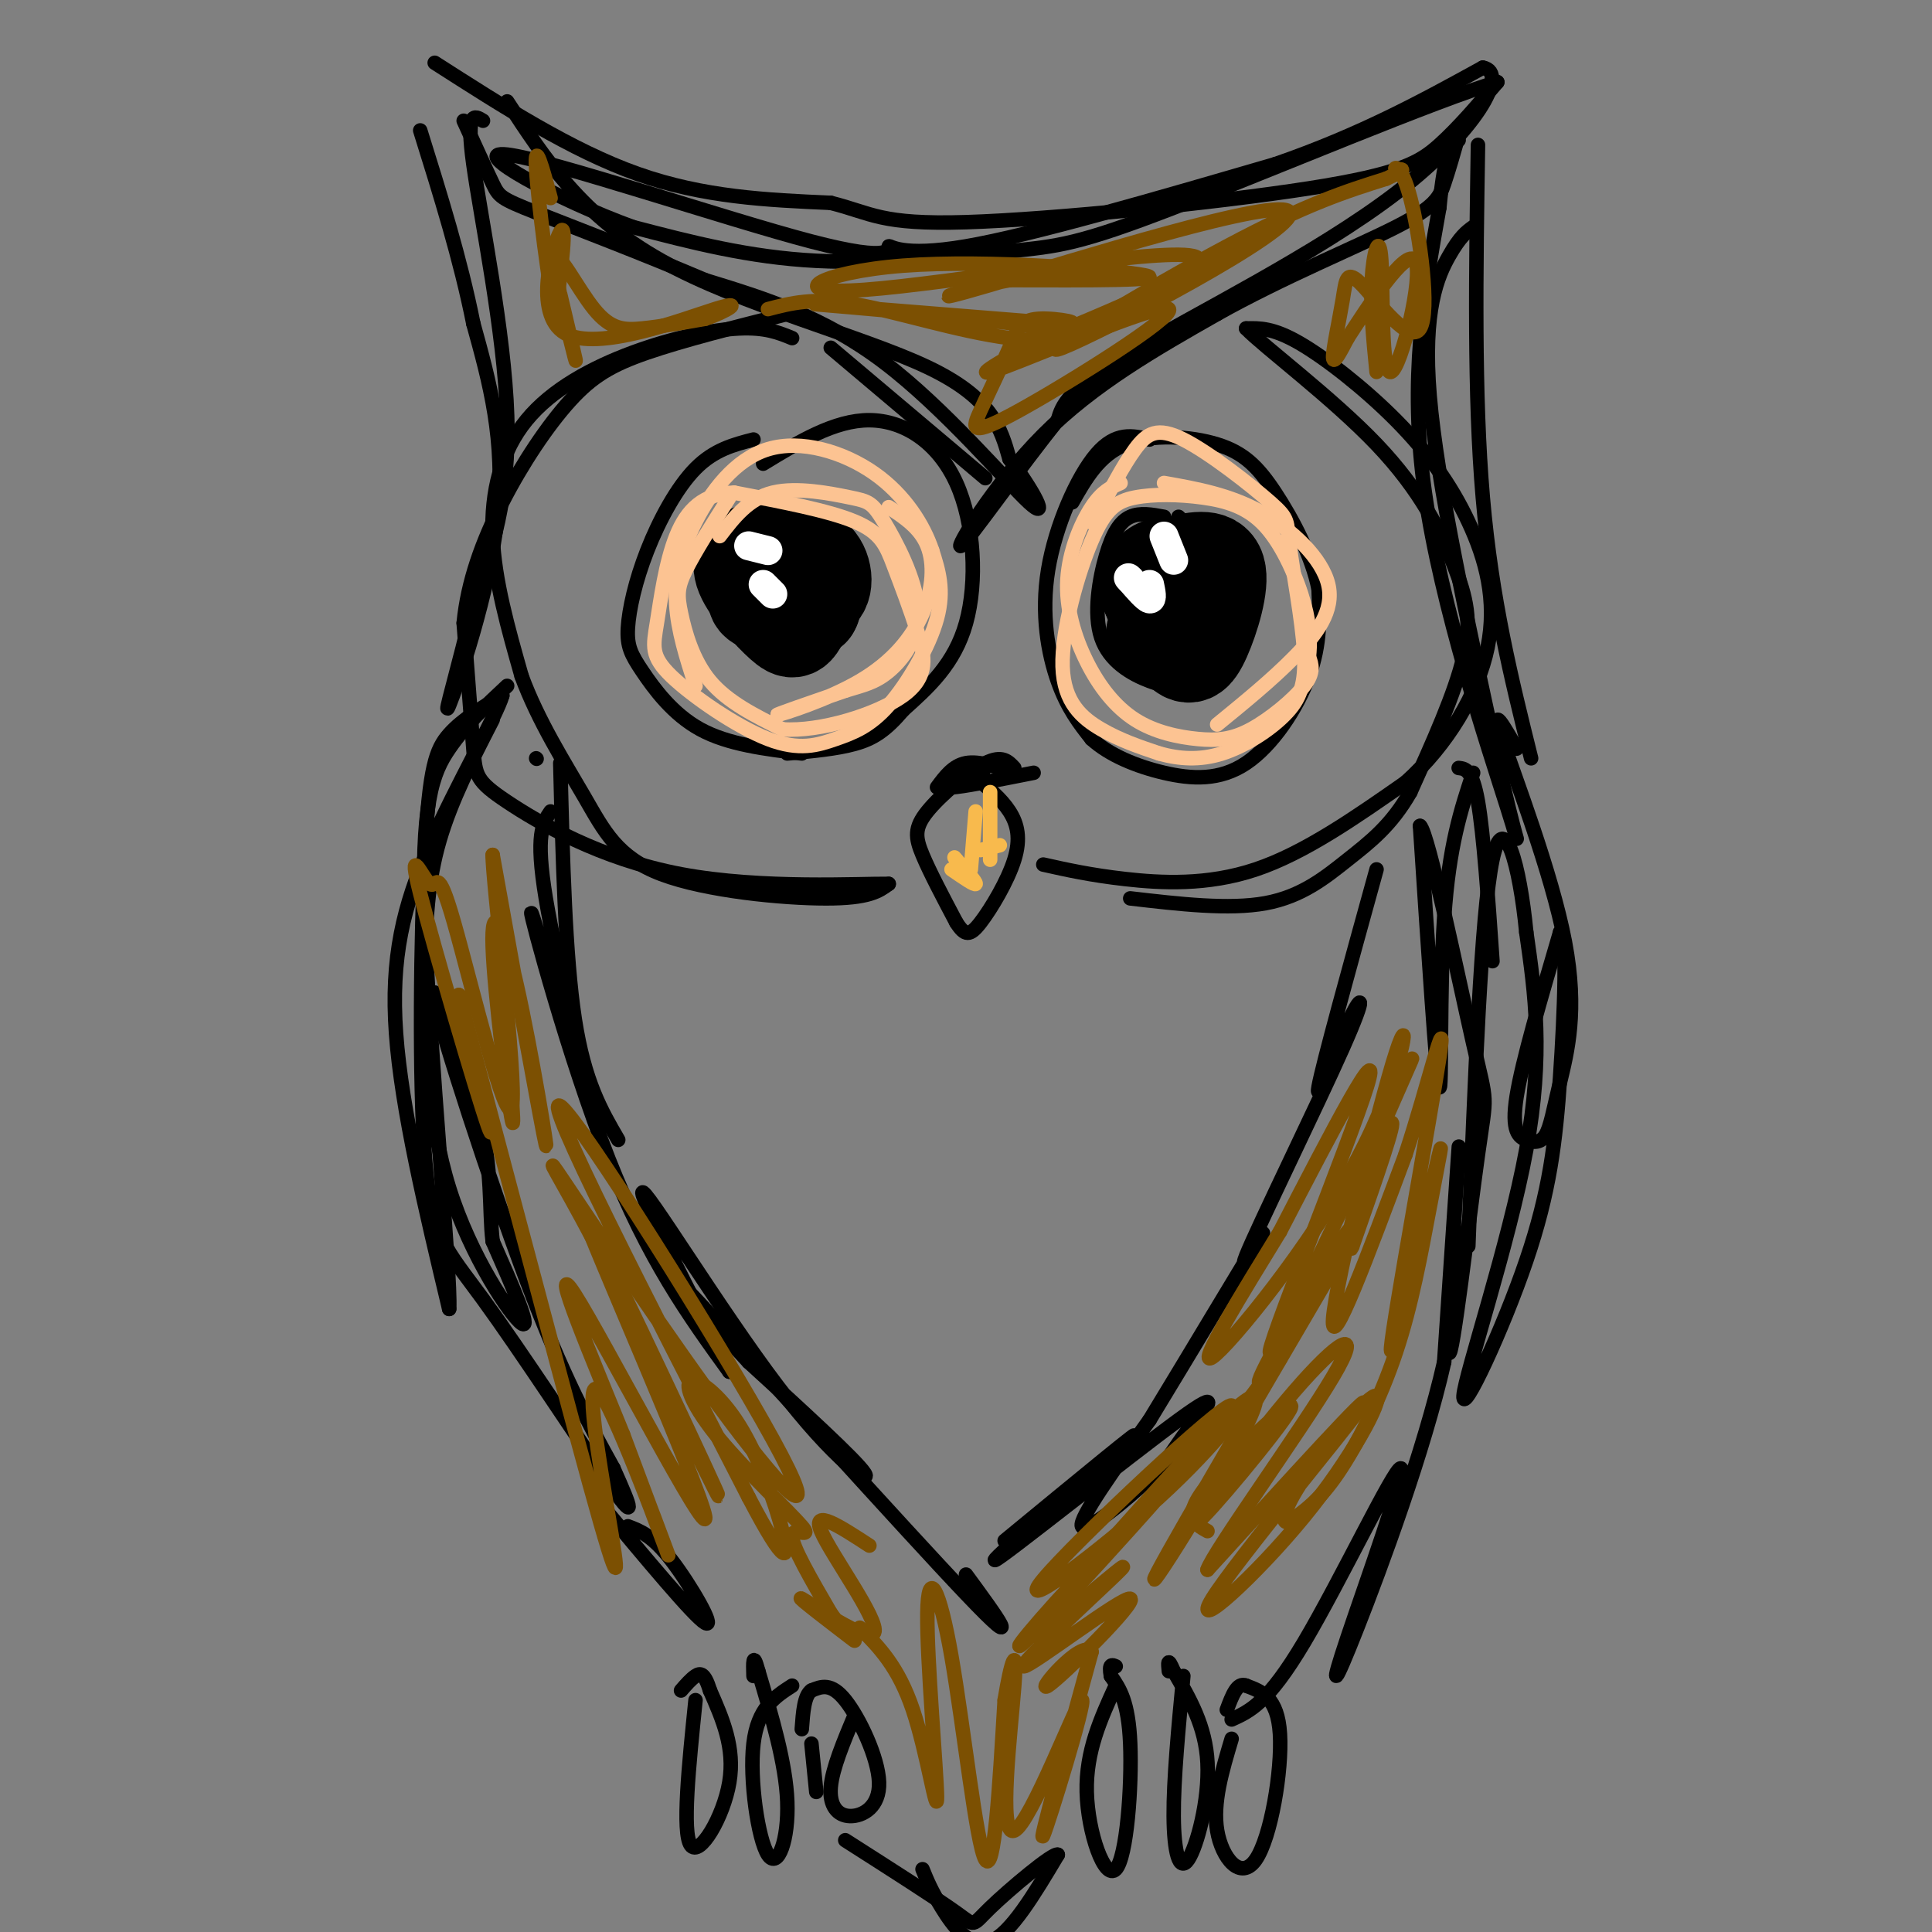 <svg viewBox='0 0 400 400' version='1.1' xmlns='http://www.w3.org/2000/svg' xmlns:xlink='http://www.w3.org/1999/xlink'><rect x="0" y="0" width="400" height="400" fill="#808080" stroke="none"/><g fill='none' stroke='#000000' stroke-width='3' stroke-linecap='round' stroke-linejoin='round'><path d='M116,158c0.500,20.000 1.000,40.000 3,53c2.000,13.000 5.500,19.000 9,25'/><path d='M114,168c-1.606,2.338 -3.212,4.676 -1,18c2.212,13.324 8.242,37.633 7,35c-1.242,-2.633 -9.758,-32.209 -10,-32c-0.242,0.209 7.788,30.203 16,51c8.212,20.797 16.606,32.399 25,44'/><path d='M151,284c-1.542,-3.636 -17.898,-34.727 -18,-37c-0.102,-2.273 16.049,24.273 28,40c11.951,15.727 19.700,20.636 18,18c-1.700,-2.636 -12.850,-12.818 -24,-23'/><path d='M155,282c-9.250,-9.893 -20.375,-23.125 -10,-12c10.375,11.125 42.250,46.607 55,60c12.750,13.393 6.375,4.696 0,-4'/><path d='M208,319c15.289,-12.590 30.578,-25.179 26,-21c-4.578,4.179 -29.022,25.127 -28,25c1.022,-0.127 27.512,-21.330 38,-29c10.488,-7.670 4.976,-1.809 2,2c-2.976,3.809 -3.417,5.564 -8,10c-4.583,4.436 -13.310,11.553 -14,10c-0.690,-1.553 6.655,-11.777 14,-22'/><path d='M238,294c7.869,-12.905 20.540,-34.169 23,-38c2.460,-3.831 -5.291,9.769 -3,4c2.291,-5.769 14.624,-30.907 20,-43c5.376,-12.093 3.793,-11.140 1,-5c-2.793,6.140 -6.798,17.469 -6,13c0.798,-4.469 6.399,-24.734 12,-45'/><path d='M305,160c-2.511,7.578 -5.022,15.156 -6,30c-0.978,14.844 -0.422,36.956 -1,35c-0.578,-1.956 -2.289,-27.978 -4,-54'/><path d='M294,171c1.703,1.326 7.962,31.640 11,45c3.038,13.360 2.856,9.767 1,23c-1.856,13.233 -5.384,43.294 -6,41c-0.616,-2.294 1.681,-36.941 2,-42c0.319,-5.059 -1.341,19.471 -3,44'/><path d='M299,282c-4.168,18.434 -13.089,42.520 -18,55c-4.911,12.480 -5.811,13.356 -2,2c3.811,-11.356 12.334,-34.942 11,-35c-1.334,-0.058 -12.524,23.412 -20,36c-7.476,12.588 -11.238,14.294 -15,16'/><path d='M314,155c-2.753,-4.808 -5.505,-9.615 -3,-2c2.505,7.615 10.269,27.654 13,42c2.731,14.346 0.431,22.999 -1,29c-1.431,6.001 -1.992,9.351 -3,11c-1.008,1.649 -2.464,1.598 -4,1c-1.536,-0.598 -3.153,-1.742 -2,-9c1.153,-7.258 5.077,-20.629 9,-34'/><path d='M323,193c1.550,-0.137 0.926,16.521 0,30c-0.926,13.479 -2.156,23.778 -7,38c-4.844,14.222 -13.304,32.368 -13,28c0.304,-4.368 9.373,-31.248 13,-51c3.627,-19.752 1.814,-32.376 0,-45'/><path d='M316,193c-1.333,-13.889 -4.667,-26.111 -7,-15c-2.333,11.111 -3.667,45.556 -5,80'/><path d='M302,159c1.417,0.167 2.833,0.333 4,7c1.167,6.667 2.083,19.833 3,33'/><path d='M111,157c0.000,0.000 0.100,0.100 0.1,0.1'/><path d='M102,149c-4.287,8.335 -8.574,16.670 -11,25c-2.426,8.330 -2.990,16.656 -3,29c-0.010,12.344 0.536,28.708 5,43c4.464,14.292 12.847,26.512 15,28c2.153,1.488 -1.923,-7.756 -6,-17'/><path d='M102,257c-0.817,-6.550 0.142,-14.426 -3,-27c-3.142,-12.574 -10.384,-29.847 -9,-23c1.384,6.847 11.396,37.813 19,58c7.604,20.187 12.802,29.593 18,39'/><path d='M127,304c3.944,8.800 4.804,11.301 -1,3c-5.804,-8.301 -18.274,-27.404 -26,-38c-7.726,-10.596 -10.710,-12.686 -12,-29c-1.290,-16.314 -0.886,-46.854 0,-64c0.886,-17.146 2.253,-20.899 5,-24c2.747,-3.101 6.873,-5.551 11,-8'/><path d='M104,144c-1.143,4.131 -9.500,18.458 -15,31c-5.500,12.542 -8.143,23.298 -7,39c1.143,15.702 6.071,36.351 11,57'/><path d='M93,271c0.417,-7.000 -4.042,-53.000 -5,-79c-0.958,-26.000 1.583,-32.000 5,-37c3.417,-5.000 7.708,-9.000 12,-13'/><path d='M130,316c2.533,0.956 5.067,1.911 9,7c3.933,5.089 9.267,14.311 7,13c-2.267,-1.311 -12.133,-13.156 -22,-25'/><path d='M191,387c0.889,2.200 1.778,4.400 4,8c2.222,3.600 5.778,8.600 10,7c4.222,-1.600 9.111,-9.800 14,-18'/><path d='M219,384c-0.857,-0.536 -10.000,7.125 -14,11c-4.000,3.875 -2.857,3.964 -7,1c-4.143,-2.964 -13.571,-8.982 -23,-15'/><path d='M231,349c-3.101,6.798 -6.202,13.595 -6,22c0.202,8.405 3.708,18.417 6,16c2.292,-2.417 3.369,-17.262 3,-26c-0.369,-8.738 -2.185,-11.369 -4,-14'/><path d='M230,347c-0.500,-2.667 0.250,-2.333 1,-2'/><path d='M245,347c-1.024,10.756 -2.048,21.512 -2,29c0.048,7.488 1.167,11.708 3,9c1.833,-2.708 4.381,-12.345 4,-20c-0.381,-7.655 -3.690,-13.327 -7,-19'/><path d='M243,346c-1.333,-3.167 -1.167,-1.583 -1,0'/><path d='M255,360c-1.982,6.637 -3.964,13.274 -3,19c0.964,5.726 4.875,10.542 8,6c3.125,-4.542 5.464,-18.440 5,-26c-0.464,-7.560 -3.732,-8.780 -7,-10'/><path d='M258,349c-1.833,-0.833 -2.917,2.083 -4,5'/><path d='M144,352c-1.400,13.689 -2.800,27.378 -1,30c1.800,2.622 6.800,-5.822 8,-13c1.200,-7.178 -1.400,-13.089 -4,-19'/><path d='M147,350c-1.156,-3.756 -2.044,-3.644 -3,-3c-0.956,0.644 -1.978,1.822 -3,3'/><path d='M164,349c-3.565,2.304 -7.131,4.607 -8,12c-0.869,7.393 0.958,19.875 3,23c2.042,3.125 4.298,-3.107 4,-11c-0.298,-7.893 -3.149,-17.446 -6,-27'/><path d='M157,346c-1.167,-4.333 -1.083,-1.667 -1,1'/><path d='M177,355c-2.340,5.581 -4.679,11.161 -5,15c-0.321,3.839 1.378,5.936 4,6c2.622,0.064 6.167,-1.906 6,-7c-0.167,-5.094 -4.048,-13.313 -7,-17c-2.952,-3.687 -4.976,-2.844 -7,-2'/><path d='M168,350c-1.500,1.000 -1.750,4.500 -2,8'/><path d='M168,361c0.000,0.000 1.000,10.000 1,10'/><path d='M210,159c-1.250,-1.369 -2.500,-2.738 -6,-1c-3.500,1.738 -9.250,6.583 -12,10c-2.750,3.417 -2.500,5.405 -1,9c1.500,3.595 4.250,8.798 7,14'/><path d='M198,191c1.797,2.817 2.791,2.858 5,0c2.209,-2.858 5.633,-8.616 7,-13c1.367,-4.384 0.676,-7.396 -1,-10c-1.676,-2.604 -4.338,-4.802 -7,-7'/><path d='M202,161c-1.167,-1.167 -0.583,-0.583 0,0'/><path d='M214,160c-7.583,1.500 -15.167,3.000 -17,3c-1.833,0.000 2.083,-1.500 6,-3'/><path d='M203,160c1.000,-0.500 0.500,-0.250 0,0'/><path d='M210,160c-3.667,-1.250 -7.333,-2.500 -10,-2c-2.667,0.500 -4.333,2.750 -6,5'/><path d='M90,13c14.167,9.083 28.333,18.167 42,23c13.667,4.833 26.833,5.417 40,6'/><path d='M172,42c8.619,2.156 10.166,4.547 28,4c17.834,-0.547 51.955,-4.032 71,-7c19.045,-2.968 23.013,-5.419 27,-9c3.987,-3.581 7.994,-8.290 12,-13'/><path d='M310,17c-11.774,3.386 -47.207,18.351 -67,26c-19.793,7.649 -23.944,7.982 -34,9c-10.056,1.018 -26.016,2.719 -40,2c-13.984,-0.719 -25.992,-3.860 -38,-7'/><path d='M131,47c-15.344,-5.571 -34.706,-15.998 -26,-15c8.706,0.998 45.478,13.422 63,18c17.522,4.578 15.794,1.309 16,1c0.206,-0.309 2.344,2.340 16,0c13.656,-2.340 38.828,-9.670 64,-17'/><path d='M264,34c17.833,-6.167 30.417,-13.083 43,-20'/><path d='M307,14c5.679,0.988 -1.625,13.458 -18,26c-16.375,12.542 -41.821,25.155 -55,33c-13.179,7.845 -14.089,10.923 -15,14'/><path d='M219,87c-7.429,9.119 -18.500,24.917 -20,26c-1.500,1.083 6.571,-12.548 17,-23c10.429,-10.452 23.214,-17.726 36,-25'/><path d='M252,65c13.381,-7.524 28.833,-13.833 37,-18c8.167,-4.167 9.048,-6.190 10,-9c0.952,-2.810 1.976,-6.405 3,-10'/><path d='M105,21c7.778,11.911 15.556,23.822 32,33c16.444,9.178 41.556,15.622 55,22c13.444,6.378 15.222,12.689 17,19'/><path d='M209,95c4.881,6.500 8.583,13.250 4,9c-4.583,-4.250 -17.452,-19.500 -30,-29c-12.548,-9.500 -24.774,-13.250 -37,-17'/><path d='M146,58c-13.179,-5.595 -27.625,-11.083 -35,-14c-7.375,-2.917 -7.679,-3.262 -9,-6c-1.321,-2.738 -3.661,-7.869 -6,-13'/><path d='M204,99c0.000,0.000 -32.000,-27.000 -32,-27'/><path d='M100,25c-1.778,-1.111 -3.556,-2.222 -2,9c1.556,11.222 6.444,34.778 7,52c0.556,17.222 -3.222,28.111 -7,39'/><path d='M98,125c-2.869,12.631 -6.542,24.708 -5,21c1.542,-3.708 8.298,-23.202 10,-39c1.702,-15.798 -1.649,-27.899 -5,-40'/><path d='M98,67c-2.667,-13.333 -6.833,-26.667 -11,-40'/><path d='M306,30c-0.417,25.917 -0.833,51.833 1,73c1.833,21.167 5.917,37.583 10,54'/><path d='M305,47c-1.356,0.978 -2.711,1.956 -5,6c-2.289,4.044 -5.511,11.156 -4,29c1.511,17.844 7.756,46.422 14,75'/><path d='M310,157c3.667,17.036 5.833,22.125 2,10c-3.833,-12.125 -13.667,-41.464 -17,-65c-3.333,-23.536 -0.167,-41.268 3,-59'/><path d='M298,43c1.167,-12.167 2.583,-13.083 4,-14'/><path d='M216,179c4.867,1.089 9.733,2.178 17,3c7.267,0.822 16.933,1.378 27,-2c10.067,-3.378 20.533,-10.689 31,-18'/><path d='M291,162c8.721,-7.824 15.025,-18.384 17,-28c1.975,-9.616 -0.378,-18.289 -4,-26c-3.622,-7.711 -8.514,-14.461 -15,-21c-6.486,-6.539 -14.568,-12.868 -20,-16c-5.432,-3.132 -8.216,-3.066 -11,-3'/><path d='M258,68c3.510,3.670 17.786,14.344 27,24c9.214,9.656 13.365,18.292 16,25c2.635,6.708 3.753,11.488 2,19c-1.753,7.512 -6.376,17.756 -11,28'/><path d='M292,164c-3.964,6.952 -8.375,10.333 -13,14c-4.625,3.667 -9.464,7.619 -17,9c-7.536,1.381 -17.768,0.190 -28,-1'/><path d='M164,70c-2.759,-1.132 -5.518,-2.265 -11,-2c-5.482,0.265 -13.686,1.927 -22,5c-8.314,3.073 -16.738,7.558 -22,14c-5.262,6.442 -7.360,14.841 -7,24c0.360,9.159 3.180,19.080 6,29'/><path d='M108,140c3.404,9.268 8.912,17.938 13,25c4.088,7.062 6.754,12.517 16,16c9.246,3.483 25.070,4.995 34,5c8.930,0.005 10.965,-1.498 13,-3'/><path d='M184,183c-5.651,-0.100 -26.278,1.148 -43,-2c-16.722,-3.148 -29.541,-10.694 -36,-15c-6.459,-4.306 -6.560,-5.373 -7,-11c-0.440,-5.627 -1.220,-15.813 -2,-26'/><path d='M96,129c0.817,-8.545 3.858,-16.909 8,-25c4.142,-8.091 9.384,-15.909 14,-21c4.616,-5.091 8.604,-7.455 16,-10c7.396,-2.545 18.198,-5.273 29,-8'/><path d='M156,91c-4.068,1.047 -8.137,2.093 -12,6c-3.863,3.907 -7.521,10.674 -10,17c-2.479,6.326 -3.778,12.211 -4,16c-0.222,3.789 0.632,5.482 3,9c2.368,3.518 6.248,8.862 12,12c5.752,3.138 13.376,4.069 21,5'/><path d='M158,96c7.399,-4.518 14.798,-9.036 22,-9c7.202,0.036 14.208,4.625 18,13c3.792,8.375 4.369,20.536 2,29c-2.369,8.464 -7.685,13.232 -13,18'/><path d='M187,147c-3.622,4.267 -6.178,5.933 -10,7c-3.822,1.067 -8.911,1.533 -14,2'/><path d='M238,91c-3.500,-0.833 -7.000,-1.667 -11,3c-4.000,4.667 -8.500,14.833 -10,24c-1.500,9.167 0.000,17.333 2,23c2.000,5.667 4.500,8.833 7,12'/><path d='M226,153c3.651,3.333 9.278,5.667 15,7c5.722,1.333 11.541,1.667 17,-2c5.459,-3.667 10.560,-11.333 13,-18c2.440,-6.667 2.220,-12.333 2,-18'/><path d='M273,122c-1.270,-6.746 -5.443,-14.612 -9,-20c-3.557,-5.388 -6.496,-8.297 -12,-10c-5.504,-1.703 -13.573,-2.201 -19,0c-5.427,2.201 -8.214,7.100 -11,12'/><path d='M241,107c-2.487,-0.459 -4.974,-0.919 -7,0c-2.026,0.919 -3.593,3.216 -5,8c-1.407,4.784 -2.656,12.056 -1,17c1.656,4.944 6.215,7.562 10,9c3.785,1.438 6.796,1.697 9,1c2.204,-0.697 3.602,-2.348 5,-4'/><path d='M252,138c1.933,-3.511 4.267,-10.289 3,-16c-1.267,-5.711 -6.133,-10.356 -11,-15'/></g>
<g fill='none' stroke='#000000' stroke-width='20' stroke-linecap='round' stroke-linejoin='round'><path d='M161,126c0.000,0.000 1.000,0.000 1,0'/><path d='M162,126c0.000,-0.333 -0.500,-1.167 -1,-2'/><path d='M161,124c3.887,0.099 7.774,0.198 9,-2c1.226,-2.198 -0.207,-6.692 -3,-7c-2.793,-0.308 -6.944,3.571 -9,6c-2.056,2.429 -2.016,3.408 0,4c2.016,0.592 6.008,0.796 10,1'/><path d='M168,126c1.273,-1.663 -0.546,-6.319 -3,-9c-2.454,-2.681 -5.543,-3.387 -8,-3c-2.457,0.387 -4.283,1.866 -3,5c1.283,3.134 5.674,7.922 8,10c2.326,2.078 2.588,1.444 4,-1c1.412,-2.444 3.975,-6.698 4,-9c0.025,-2.302 -2.487,-2.651 -5,-3'/><path d='M247,126c-0.756,2.267 -1.511,4.533 -1,5c0.511,0.467 2.289,-0.867 2,-2c-0.289,-1.133 -2.644,-2.067 -5,-3'/><path d='M243,126c-0.111,-0.022 2.111,1.422 3,1c0.889,-0.422 0.444,-2.711 0,-5'/><path d='M247,117c-1.901,1.295 -3.803,2.590 -4,6c-0.197,3.410 1.309,8.936 3,9c1.691,0.064 3.567,-5.333 3,-9c-0.567,-3.667 -3.576,-5.603 -6,-6c-2.424,-0.397 -4.264,0.744 -5,2c-0.736,1.256 -0.368,2.628 0,4'/><path d='M238,123c1.132,3.011 3.963,8.539 6,11c2.037,2.461 3.279,1.855 5,-2c1.721,-3.855 3.920,-10.959 3,-14c-0.920,-3.041 -4.960,-2.021 -9,-1'/><path d='M244,125c0.000,0.000 -5.000,6.000 -5,6'/></g>
<g fill='none' stroke='#FFFFFF' stroke-width='6' stroke-linecap='round' stroke-linejoin='round'><path d='M159,114c0.000,0.000 -4.000,-1.000 -4,-1'/><path d='M160,123c0.000,0.000 -2.000,-2.000 -2,-2'/><path d='M243,116c0.000,0.000 -2.000,-5.000 -2,-5'/><path d='M238,121c0.333,1.583 0.667,3.167 0,3c-0.667,-0.167 -2.333,-2.083 -4,-4'/><path d='M234,120c-0.667,-0.667 -0.333,-0.333 0,0'/></g>
<g fill='none' stroke='#7C5002' stroke-width='3' stroke-linecap='round' stroke-linejoin='round'><path d='M277,261c-19.222,32.822 -38.444,65.644 -38,66c0.444,0.356 20.556,-31.756 21,-37c0.444,-5.244 -18.778,16.378 -38,38'/><path d='M222,328c-10.032,10.767 -16.111,18.683 -5,7c11.111,-11.683 39.411,-42.967 38,-44c-1.411,-1.033 -32.534,28.183 -39,36c-6.466,7.817 11.724,-5.767 24,-17c12.276,-11.233 18.638,-20.117 25,-29'/><path d='M265,281c1.846,-1.601 -6.038,8.897 -4,4c2.038,-4.897 14.000,-25.189 18,-30c4.000,-4.811 0.038,5.859 1,3c0.962,-2.859 6.846,-19.245 8,-24c1.154,-4.755 -2.423,2.123 -6,9'/><path d='M282,243c3.183,-7.852 14.142,-31.981 9,-21c-5.142,10.981 -26.384,57.072 -28,58c-1.616,0.928 16.396,-43.306 20,-55c3.604,-11.694 -7.198,9.153 -18,30'/><path d='M265,255c-7.578,12.397 -17.522,28.388 -14,26c3.522,-2.388 20.511,-23.156 30,-41c9.489,-17.844 11.478,-32.766 8,-22c-3.478,10.766 -12.422,47.219 -13,55c-0.578,7.781 7.211,-13.109 15,-34'/><path d='M291,239c4.659,-14.019 8.805,-32.067 7,-20c-1.805,12.067 -9.561,54.249 -10,60c-0.439,5.751 6.438,-24.929 9,-36c2.563,-11.071 0.811,-2.535 -1,7c-1.811,9.535 -3.680,20.067 -7,30c-3.320,9.933 -8.091,19.267 -12,25c-3.909,5.733 -6.954,7.867 -10,10'/><path d='M267,315c-1.896,0.819 -1.637,-2.133 3,-9c4.637,-6.867 13.651,-17.649 15,-17c1.349,0.649 -4.968,12.731 -15,25c-10.032,12.269 -23.778,24.726 -19,17c4.778,-7.726 28.079,-35.636 31,-40c2.921,-4.364 -14.540,14.818 -32,34'/><path d='M250,325c1.002,-3.432 19.506,-29.011 26,-40c6.494,-10.989 0.978,-7.387 -8,3c-8.978,10.387 -21.417,27.560 -20,27c1.417,-0.560 16.689,-18.851 19,-23c2.311,-4.149 -8.339,5.845 -14,12c-5.661,6.155 -6.332,8.473 -6,10c0.332,1.527 1.666,2.264 3,3'/><path d='M104,204c1.384,15.794 2.769,31.589 2,28c-0.769,-3.589 -3.691,-26.560 -4,-36c-0.309,-9.440 1.994,-5.349 5,8c3.006,13.349 6.716,35.957 6,33c-0.716,-2.957 -5.858,-31.478 -11,-60'/><path d='M102,177c-0.123,4.724 5.071,46.535 4,52c-1.071,5.465 -8.406,-25.417 -12,-38c-3.594,-12.583 -3.448,-6.868 -5,-8c-1.552,-1.132 -4.802,-9.113 -2,2c2.802,11.113 11.658,41.318 14,48c2.342,6.682 -1.829,-10.159 -6,-27'/><path d='M95,206c4.844,17.691 19.956,75.417 27,101c7.044,25.583 6.022,19.022 4,7c-2.022,-12.022 -5.044,-29.506 -2,-26c3.044,3.506 12.156,28.002 14,33c1.844,4.998 -3.578,-9.501 -9,-24'/><path d='M129,297c-5.838,-14.362 -15.935,-38.268 -10,-29c5.935,9.268 27.900,51.711 27,46c-0.900,-5.711 -24.665,-59.576 -25,-62c-0.335,-2.424 22.762,46.593 27,56c4.238,9.407 -10.381,-20.797 -25,-51'/><path d='M123,257c-6.922,-13.152 -11.728,-20.532 -6,-12c5.728,8.532 21.989,32.978 34,49c12.011,16.022 19.772,23.621 9,4c-10.772,-19.621 -40.078,-66.463 -44,-69c-3.922,-2.537 17.539,39.232 39,81'/><path d='M155,310c7.997,15.274 8.490,12.959 7,7c-1.490,-5.959 -4.963,-15.564 -9,-22c-4.037,-6.436 -8.637,-9.705 -10,-9c-1.363,0.705 0.511,5.385 6,12c5.489,6.615 14.593,15.166 17,18c2.407,2.834 -1.884,-0.047 -2,2c-0.116,2.047 3.942,9.024 8,16'/><path d='M172,334c3.050,4.299 6.674,7.047 4,5c-2.674,-2.047 -11.644,-8.889 -10,-8c1.644,0.889 13.904,9.509 15,7c1.096,-2.509 -8.973,-16.145 -11,-21c-2.027,-4.855 3.986,-0.927 10,3'/><path d='M178,337c3.995,4.024 7.990,8.049 11,17c3.010,8.951 5.036,22.829 5,18c-0.036,-4.829 -2.133,-28.367 -2,-38c0.133,-9.633 2.497,-5.363 5,9c2.503,14.363 5.144,38.818 7,42c1.856,3.182 2.928,-14.909 4,-33'/><path d='M208,352c1.342,-8.196 2.697,-12.185 2,-3c-0.697,9.185 -3.444,31.544 0,30c3.444,-1.544 13.081,-26.993 14,-27c0.919,-0.007 -6.880,25.426 -8,28c-1.120,2.574 4.440,-17.713 10,-38'/><path d='M226,342c-1.969,-2.886 -11.892,8.898 -9,7c2.892,-1.898 18.600,-17.478 17,-18c-1.600,-0.522 -20.508,14.013 -22,14c-1.492,-0.013 14.431,-14.575 19,-19c4.569,-4.425 -2.215,1.288 -9,7'/><path d='M222,333c-2.667,2.167 -4.833,4.083 -7,6'/><path d='M116,61c1.904,8.027 3.809,16.054 3,13c-0.809,-3.054 -4.330,-17.190 -4,-20c0.330,-2.810 4.512,5.705 8,10c3.488,4.295 6.282,4.370 10,4c3.718,-0.370 8.359,-1.185 13,-2'/><path d='M146,66c4.330,-1.455 8.656,-4.091 2,-2c-6.656,2.091 -24.292,8.909 -31,5c-6.708,-3.909 -2.488,-18.545 -1,-21c1.488,-2.455 0.244,7.273 -1,17'/><path d='M115,65c-1.178,-4.289 -3.622,-23.511 -4,-30c-0.378,-6.489 1.311,-0.244 3,6'/><path d='M159,64c4.689,-1.230 9.378,-2.459 18,-1c8.622,1.459 21.177,5.608 32,7c10.823,1.392 19.914,0.029 8,-2c-11.914,-2.029 -44.833,-4.722 -48,-5c-3.167,-0.278 23.416,1.861 50,4'/><path d='M219,67c7.108,0.211 -0.123,-1.261 -4,-1c-3.877,0.261 -4.400,2.256 -6,6c-1.600,3.744 -4.277,9.238 -6,13c-1.723,3.762 -2.493,5.792 8,0c10.493,-5.792 32.248,-19.405 31,-21c-1.248,-1.595 -25.499,8.830 -34,12c-8.501,3.170 -1.250,-0.915 6,-5'/><path d='M214,71c12.421,-5.364 40.475,-16.274 33,-18c-7.475,-1.726 -50.478,5.733 -68,7c-17.522,1.267 -9.564,-3.659 8,-5c17.564,-1.341 44.732,0.903 50,2c5.268,1.097 -11.366,1.049 -28,1'/><path d='M209,58c-9.880,1.824 -20.581,5.884 -4,1c16.581,-4.884 60.444,-18.711 62,-15c1.556,3.711 -39.197,24.961 -47,28c-7.803,3.039 17.342,-12.132 34,-21c16.658,-8.868 24.829,-11.434 33,-14'/><path d='M287,37c5.457,-2.505 2.599,-1.768 2,-2c-0.599,-0.232 1.059,-1.434 3,6c1.941,7.434 4.164,23.503 2,27c-2.164,3.497 -8.714,-5.578 -12,-9c-3.286,-3.422 -3.308,-1.191 -4,3c-0.692,4.191 -2.055,10.340 -2,12c0.055,1.660 1.527,-1.170 3,-4'/><path d='M279,70c3.915,-6.013 12.204,-19.045 14,-16c1.796,3.045 -2.900,22.167 -5,23c-2.100,0.833 -1.604,-16.622 -2,-23c-0.396,-6.378 -1.685,-1.679 -2,4c-0.315,5.679 0.342,12.340 1,19'/></g>
<g fill='none' stroke='#FCC392' stroke-width='3' stroke-linecap='round' stroke-linejoin='round'><path d='M151,103c-3.601,5.679 -7.202,11.357 -9,15c-1.798,3.643 -1.792,5.250 -1,9c0.792,3.750 2.369,9.643 6,14c3.631,4.357 9.315,7.179 15,10'/><path d='M162,151c7.732,0.556 19.564,-3.053 25,-7c5.436,-3.947 4.478,-8.233 3,-13c-1.478,-4.767 -3.475,-10.014 -5,-14c-1.525,-3.986 -2.579,-6.710 -8,-9c-5.421,-2.290 -15.211,-4.145 -25,-6'/><path d='M152,102c-6.367,0.141 -9.786,3.494 -12,9c-2.214,5.506 -3.225,13.167 -4,18c-0.775,4.833 -1.316,6.840 3,11c4.316,4.160 13.488,10.474 20,13c6.512,2.526 10.364,1.265 14,0c3.636,-1.265 7.056,-2.533 11,-7c3.944,-4.467 8.413,-12.133 10,-18c1.587,-5.867 0.294,-9.933 -1,-14'/><path d='M193,114c-1.761,-5.301 -5.662,-11.553 -12,-16c-6.338,-4.447 -15.111,-7.089 -22,-5c-6.889,2.089 -11.893,8.909 -15,15c-3.107,6.091 -4.316,11.455 -4,17c0.316,5.545 2.158,11.273 4,17'/><path d='M184,105c3.258,2.156 6.517,4.313 8,8c1.483,3.687 1.191,8.906 -1,14c-2.191,5.094 -6.282,10.064 -13,14c-6.718,3.936 -16.062,6.839 -17,7c-0.938,0.161 6.531,-2.419 14,-5'/><path d='M175,143c3.741,-1.165 6.093,-1.576 9,-4c2.907,-2.424 6.367,-6.859 6,-13c-0.367,-6.141 -4.562,-13.986 -7,-18c-2.438,-4.014 -3.118,-4.196 -7,-5c-3.882,-0.804 -10.966,-2.230 -16,-1c-5.034,1.230 -8.017,5.115 -11,9'/><path d='M232,100c-1.906,0.841 -3.812,1.683 -6,5c-2.188,3.317 -4.658,9.110 -5,15c-0.342,5.890 1.443,11.879 4,17c2.557,5.121 5.884,9.375 10,12c4.116,2.625 9.021,3.621 13,4c3.979,0.379 7.033,0.140 11,-2c3.967,-2.140 8.848,-6.183 11,-9c2.152,-2.817 1.576,-4.409 1,-6'/><path d='M271,136c0.255,-2.543 0.393,-5.900 -1,-11c-1.393,-5.100 -4.317,-11.943 -8,-16c-3.683,-4.057 -8.125,-5.328 -13,-6c-4.875,-0.672 -10.182,-0.746 -14,0c-3.818,0.746 -6.147,2.313 -9,9c-2.853,6.687 -6.230,18.493 -6,26c0.230,7.507 4.066,10.716 8,13c3.934,2.284 7.967,3.642 12,5'/><path d='M240,156c4.090,1.137 8.316,1.479 13,0c4.684,-1.479 9.826,-4.781 13,-8c3.174,-3.219 4.379,-6.357 4,-13c-0.379,-6.643 -2.342,-16.791 -3,-22c-0.658,-5.209 -0.011,-5.479 -4,-9c-3.989,-3.521 -12.612,-10.294 -18,-13c-5.388,-2.706 -7.539,-1.345 -10,2c-2.461,3.345 -5.230,8.672 -8,14'/><path d='M227,107c-1.333,2.333 -0.667,1.167 0,0'/><path d='M241,100c6.756,1.202 13.512,2.405 20,6c6.488,3.595 12.708,9.583 14,15c1.292,5.417 -2.345,10.262 -7,15c-4.655,4.738 -10.327,9.369 -16,14'/></g>
<g fill='none' stroke='#F8BA4D' stroke-width='3' stroke-linecap='round' stroke-linejoin='round'><path d='M197,180c2.417,1.667 4.833,3.333 5,3c0.167,-0.333 -1.917,-2.667 -4,-5'/><path d='M198,178c-0.667,-0.833 -0.333,-0.417 0,0'/><path d='M207,175c0.000,0.000 -4.000,1.000 -4,1'/><path d='M202,168c0.000,0.000 -1.000,12.000 -1,12'/><path d='M205,164c0.000,0.000 0.000,14.000 0,14'/></g>
</svg>
